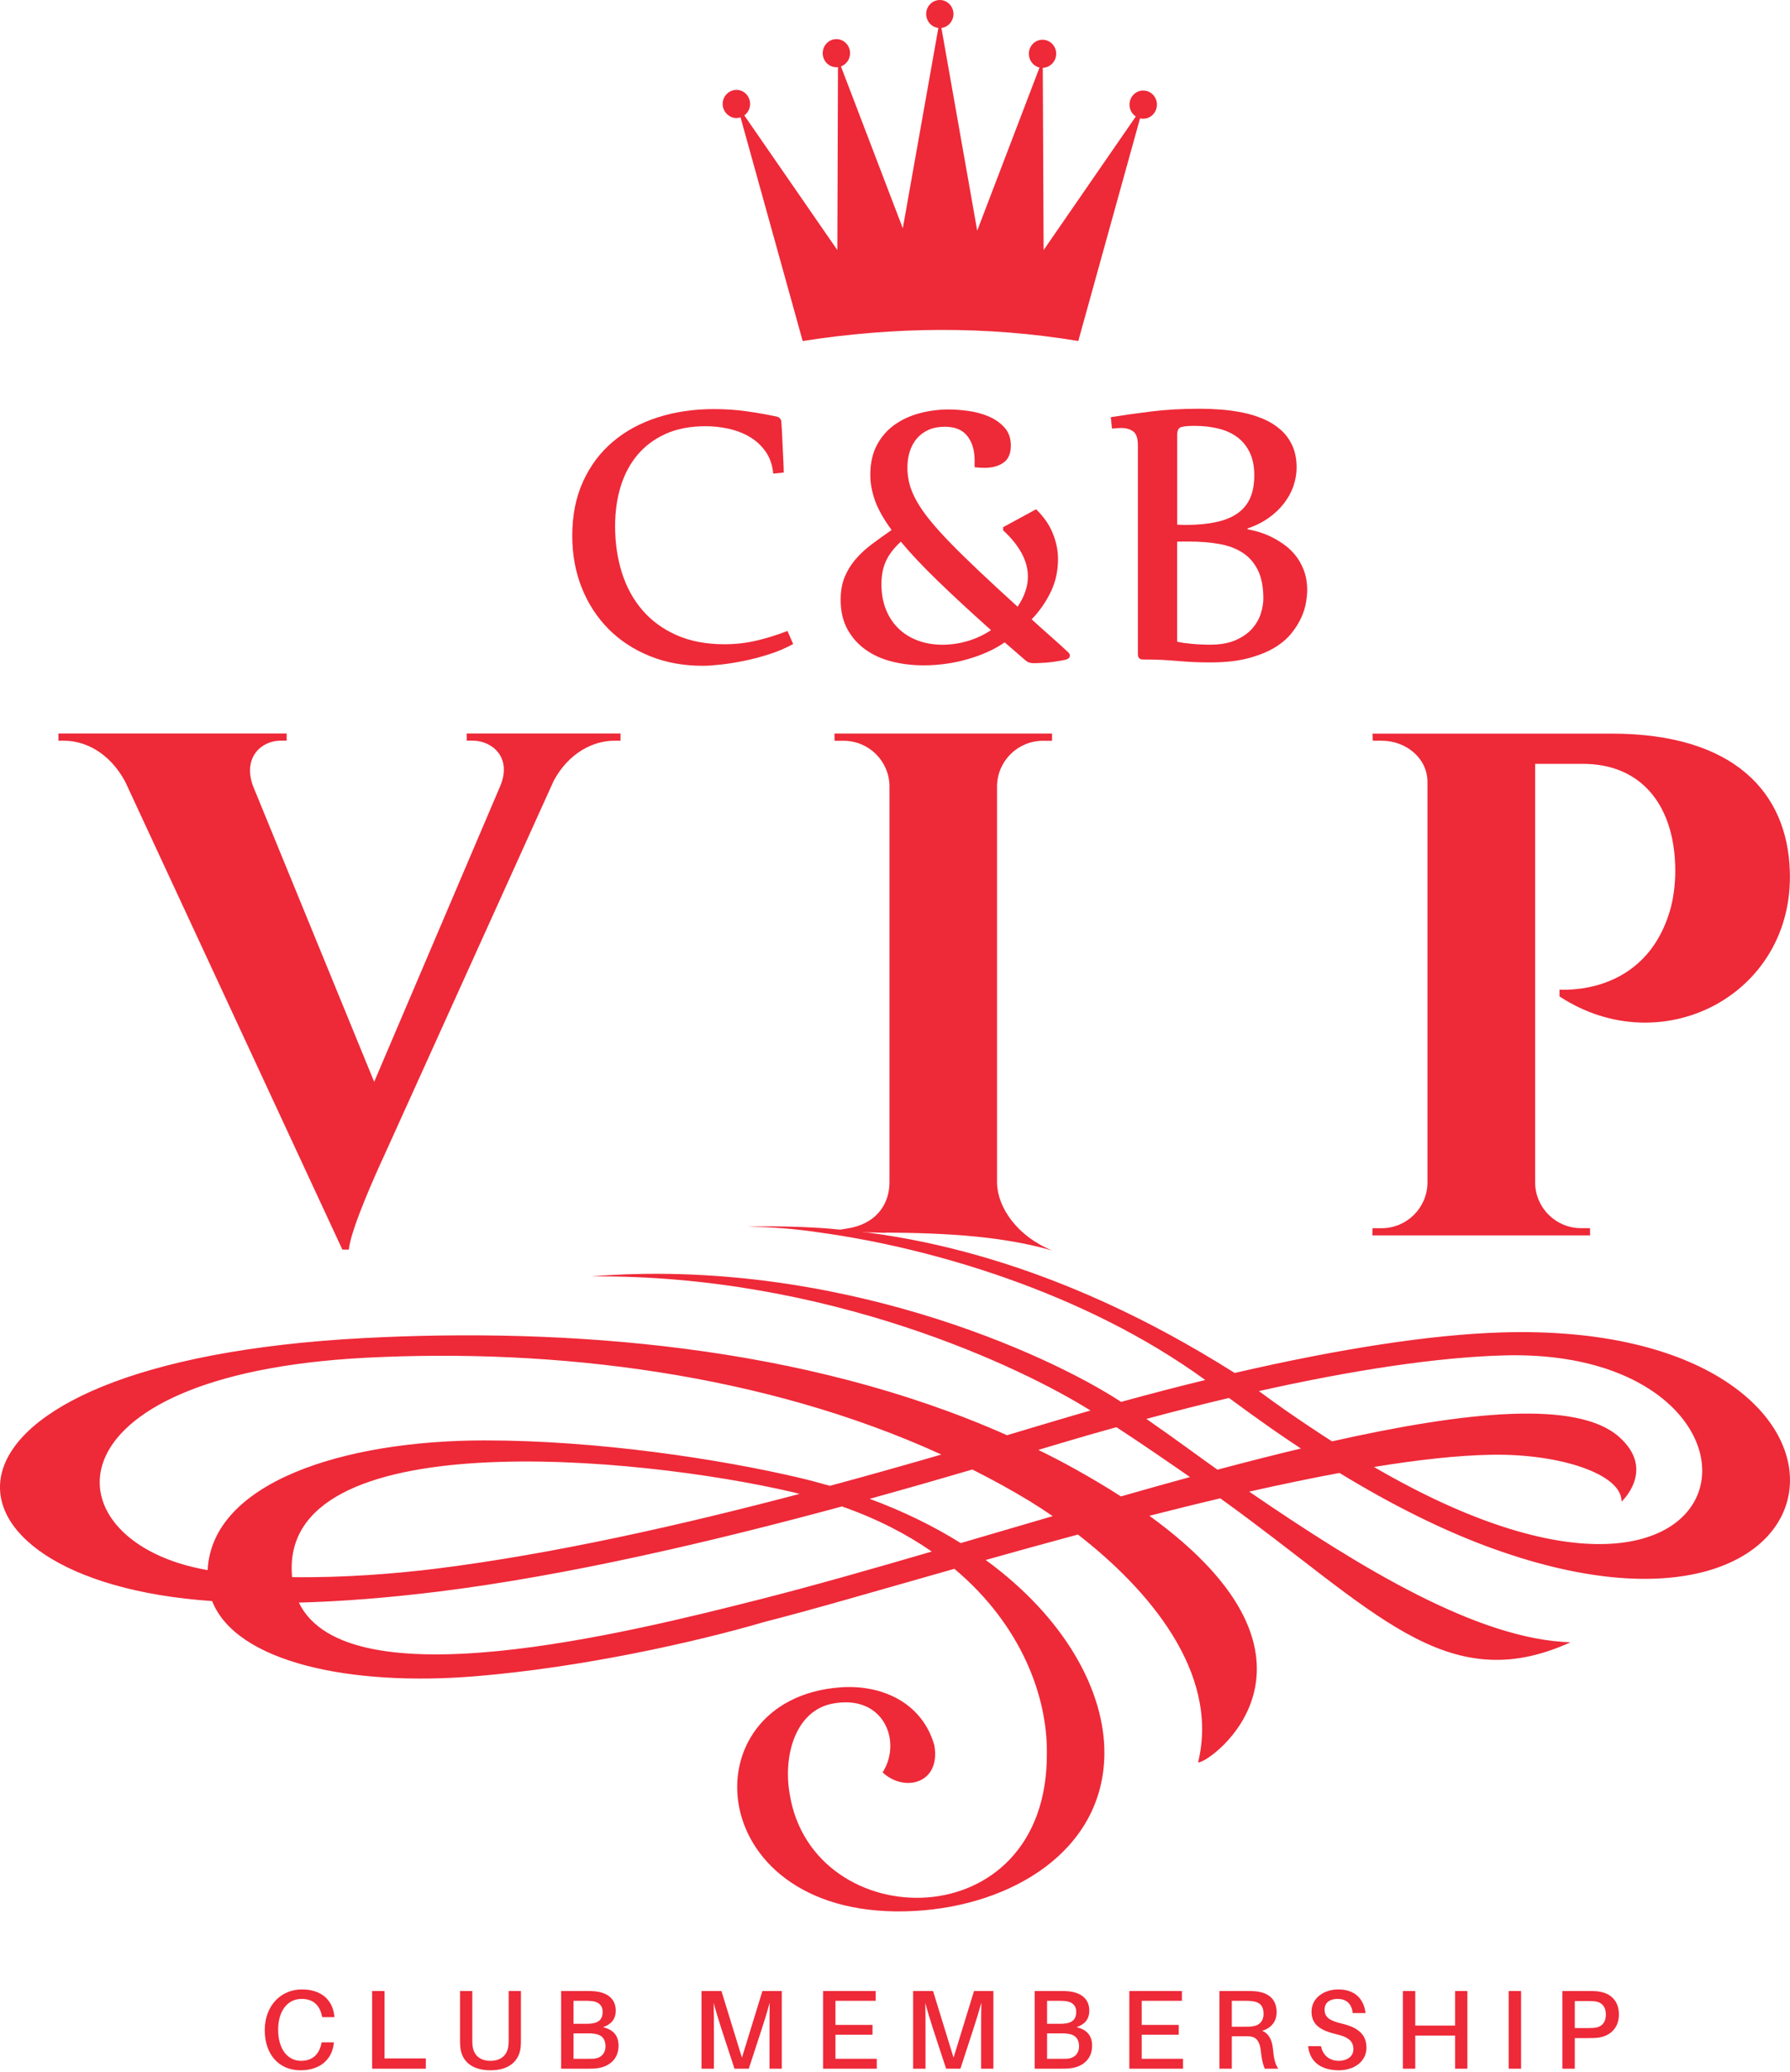 <svg width="140" height="162" viewBox="0 0 140 162" fill="none" xmlns="http://www.w3.org/2000/svg">
<g clip-path="url(#clip0_8761_3421)">
<path d="M26.148 157.63L26.157 157.719H25.197L25.179 157.63C25.012 156.812 24.51 156.292 23.595 156.292C22.468 156.292 21.755 157.261 21.755 158.696C21.755 160.201 22.477 161.134 23.551 161.134C24.466 161.134 24.968 160.597 25.135 159.779L25.153 159.691H26.113L26.104 159.779C25.981 160.967 25.091 161.874 23.507 161.874C21.772 161.874 20.707 160.589 20.707 158.74C20.707 156.891 21.904 155.553 23.612 155.553C25.197 155.553 26.025 156.433 26.148 157.63Z" fill="#EE2938"/>
<path d="M33.305 161.75H29.105V155.676H30.074V160.949H33.305V161.75Z" fill="#EE2938"/>
<path d="M40.743 159.4C40.743 159.62 40.743 159.796 40.726 160.025C40.638 161.037 39.942 161.874 38.358 161.874C36.773 161.874 36.077 161.037 35.998 160.025C35.98 159.796 35.98 159.62 35.98 159.4V155.676H36.94V159.417C36.94 159.602 36.94 159.77 36.958 159.91C37.019 160.641 37.486 161.134 38.358 161.134C39.229 161.134 39.705 160.641 39.766 159.91C39.784 159.77 39.784 159.602 39.784 159.417V155.676H40.743V159.4Z" fill="#EE2938"/>
<path d="M48.377 159.954C48.377 161.064 47.567 161.592 46.766 161.706C46.466 161.75 46.264 161.75 45.956 161.75H43.887V155.676H45.85C46.149 155.676 46.343 155.676 46.642 155.711C47.611 155.843 48.157 156.362 48.157 157.208C48.157 157.894 47.787 158.291 47.162 158.502C47.954 158.696 48.377 159.145 48.377 159.954ZM44.855 158.238H45.912C46.061 158.238 46.211 158.229 46.369 158.203C46.907 158.114 47.135 157.806 47.135 157.313C47.135 156.776 46.792 156.521 46.308 156.468C46.167 156.451 45.991 156.442 45.85 156.442H44.855V158.238ZM47.355 159.999C47.355 159.338 46.977 159.074 46.458 159.012C46.281 158.986 46.141 158.986 46 158.986H44.855V160.976H46.053C46.193 160.976 46.352 160.976 46.466 160.967C46.968 160.923 47.355 160.588 47.355 159.999Z" fill="#EE2938"/>
<path d="M61.144 161.75H60.185V158.766C60.185 158.07 60.185 157.234 60.202 156.591C60.026 157.234 59.771 158.07 59.542 158.757L58.565 161.75H57.447L56.461 158.748C56.241 158.07 55.985 157.243 55.818 156.6C55.836 157.252 55.836 158.07 55.836 158.766V161.75H54.867V155.676H56.425L58.028 160.888L59.63 155.676H61.144V161.75Z" fill="#EE2938"/>
<path d="M68.575 161.75H64.375V155.676H68.486V156.442H65.343V158.326H68.24V159.092H65.343V160.976H68.575V161.75Z" fill="#EE2938"/>
<path d="M77.695 161.75H76.736V158.766C76.736 158.07 76.736 157.234 76.753 156.591C76.577 157.234 76.322 158.07 76.093 158.757L75.116 161.75H73.998L73.011 158.748C72.791 158.07 72.536 157.243 72.369 156.6C72.386 157.252 72.386 158.07 72.386 158.766V161.75H71.418V155.676H72.976L74.579 160.888L76.181 155.676H77.695V161.75Z" fill="#EE2938"/>
<path d="M85.416 159.954C85.416 161.064 84.606 161.592 83.805 161.706C83.505 161.75 83.303 161.75 82.995 161.75H80.926V155.676H82.889C83.188 155.676 83.382 155.676 83.681 155.711C84.65 155.843 85.196 156.362 85.196 157.208C85.196 157.894 84.826 158.291 84.201 158.502C84.993 158.696 85.416 159.145 85.416 159.954ZM81.894 158.238H82.951C83.1 158.238 83.25 158.229 83.409 158.203C83.945 158.114 84.174 157.806 84.174 157.313C84.174 156.776 83.831 156.521 83.347 156.468C83.206 156.451 83.03 156.442 82.889 156.442H81.894V158.238ZM84.394 159.999C84.394 159.338 84.016 159.074 83.496 159.012C83.32 158.986 83.18 158.986 83.039 158.986H81.894V160.976H83.091C83.232 160.976 83.391 160.976 83.505 160.967C84.007 160.923 84.394 160.588 84.394 159.999Z" fill="#EE2938"/>
<path d="M92.528 161.75H88.328V155.676H92.44V156.442H89.297V158.326H92.193V159.092H89.297V160.976H92.528V161.75Z" fill="#EE2938"/>
<path d="M99.979 161.75H98.914C98.756 161.354 98.677 160.976 98.606 160.307C98.527 159.664 98.289 159.259 97.734 159.224C97.585 159.215 97.435 159.215 97.285 159.215H96.343V161.75H95.375V155.676H97.47C97.796 155.676 98.016 155.676 98.307 155.711C99.187 155.825 99.847 156.292 99.847 157.331C99.847 158.123 99.363 158.59 98.721 158.784C99.266 159.021 99.495 159.55 99.557 160.183C99.627 160.949 99.733 161.416 99.979 161.75ZM97.356 158.467C97.602 158.467 97.752 158.467 97.902 158.449C98.43 158.396 98.826 158.097 98.826 157.454C98.826 156.811 98.5 156.547 97.981 156.477C97.823 156.451 97.664 156.442 97.418 156.442H96.343V158.467H97.356Z" fill="#EE2938"/>
<path d="M106.802 157.402H105.799C105.728 156.706 105.323 156.292 104.619 156.292C104.047 156.292 103.598 156.556 103.598 157.129C103.598 157.701 103.959 157.991 104.901 158.212C106.239 158.52 106.873 159.092 106.873 160.104C106.873 161.205 105.896 161.874 104.716 161.874C103.325 161.874 102.436 161.214 102.312 159.99H103.316C103.475 160.738 104.003 161.134 104.716 161.134C105.35 161.134 105.852 160.791 105.852 160.236C105.852 159.603 105.482 159.277 104.496 159.048C103.343 158.775 102.577 158.344 102.577 157.287C102.577 156.231 103.536 155.553 104.672 155.553C106.019 155.553 106.679 156.345 106.802 157.402Z" fill="#EE2938"/>
<path d="M114.767 161.75H113.808V159.162H110.691V161.75H109.723V155.676H110.691V158.379H113.808V155.676H114.767V161.75Z" fill="#EE2938"/>
<path d="M118 161.75V155.676H118.968V161.75H118Z" fill="#EE2938"/>
<path d="M126.619 157.516C126.619 158.59 125.897 159.206 125.016 159.321C124.735 159.356 124.515 159.356 124.189 159.356H123.168V161.75H122.199V155.676H124.189C124.515 155.676 124.735 155.676 125.016 155.711C125.967 155.834 126.619 156.442 126.619 157.516ZM125.598 157.516C125.598 156.873 125.254 156.574 124.832 156.495C124.673 156.468 124.462 156.459 124.215 156.459H123.168V158.572H124.215C124.462 158.572 124.673 158.563 124.832 158.537C125.254 158.458 125.598 158.158 125.598 157.516Z" fill="#EE2938"/>
<path d="M62.057 50.343C61.485 50.66 60.86 50.932 60.178 51.148C59.496 51.368 58.831 51.544 58.175 51.676C57.519 51.808 56.912 51.905 56.344 51.967C55.776 52.029 55.318 52.059 54.966 52.059C53.452 52.059 52.065 51.804 50.81 51.293C49.556 50.783 48.482 50.078 47.588 49.176C46.695 48.274 45.999 47.204 45.502 45.963C45.009 44.721 44.758 43.365 44.758 41.891C44.758 40.297 45.039 38.884 45.599 37.656C46.158 36.423 46.932 35.389 47.923 34.548C48.913 33.708 50.084 33.069 51.436 32.638C52.787 32.202 54.253 31.986 55.838 31.986C56.727 31.986 57.581 32.044 58.391 32.158C59.205 32.273 59.993 32.413 60.763 32.576C60.86 32.598 60.944 32.647 61.001 32.717C61.063 32.788 61.098 32.862 61.107 32.942C61.115 33.096 61.133 33.294 61.146 33.536C61.164 33.778 61.177 34.038 61.186 34.319C61.195 34.601 61.212 34.887 61.226 35.178C61.243 35.468 61.256 35.737 61.265 35.983C61.274 36.23 61.283 36.441 61.292 36.617C61.296 36.793 61.3 36.903 61.3 36.947L60.477 37.031C60.411 36.349 60.209 35.772 59.874 35.301C59.54 34.83 59.126 34.447 58.628 34.157C58.135 33.866 57.585 33.655 56.986 33.523C56.388 33.391 55.794 33.325 55.199 33.325C54.002 33.325 52.959 33.523 52.074 33.919C51.189 34.315 50.454 34.861 49.864 35.561C49.274 36.261 48.838 37.084 48.544 38.035C48.253 38.985 48.108 40.02 48.108 41.142C48.108 42.45 48.288 43.669 48.645 44.792C49.001 45.919 49.538 46.891 50.252 47.719C50.965 48.542 51.854 49.194 52.923 49.665C53.989 50.136 55.234 50.373 56.665 50.373C57.523 50.373 58.351 50.281 59.152 50.092C59.953 49.907 60.768 49.651 61.591 49.334L62.035 50.356L62.057 50.343Z" fill="#EE2938"/>
<path d="M78.481 41.207L81.034 39.82C81.628 40.393 82.059 41.013 82.337 41.691C82.609 42.369 82.75 43.034 82.75 43.694C82.75 44.627 82.566 45.486 82.191 46.265C81.817 47.044 81.32 47.766 80.69 48.426C81.108 48.809 81.566 49.223 82.068 49.663C82.57 50.103 83.067 50.552 83.56 51.014C83.635 51.089 83.675 51.173 83.675 51.261C83.675 51.349 83.64 51.419 83.569 51.477C83.499 51.529 83.411 51.569 83.314 51.591C82.72 51.71 82.2 51.785 81.755 51.816C81.311 51.842 81.02 51.855 80.888 51.855C80.765 51.855 80.651 51.842 80.532 51.816C80.417 51.789 80.299 51.719 80.175 51.609C79.911 51.38 79.643 51.147 79.37 50.909C79.097 50.671 78.833 50.447 78.577 50.227C78.181 50.499 77.741 50.75 77.252 50.971C76.764 51.191 76.244 51.38 75.694 51.538C75.144 51.697 74.58 51.82 73.995 51.899C73.414 51.983 72.828 52.023 72.247 52.023C71.38 52.023 70.552 51.926 69.765 51.728C68.977 51.529 68.29 51.221 67.696 50.794C67.101 50.372 66.63 49.839 66.278 49.197C65.926 48.554 65.75 47.788 65.75 46.899C65.75 46.23 65.851 45.644 66.054 45.142C66.256 44.641 66.534 44.183 66.886 43.764C67.238 43.346 67.656 42.955 68.145 42.585C68.633 42.215 69.166 41.836 69.734 41.44C69.131 40.617 68.699 39.86 68.448 39.173C68.198 38.486 68.07 37.804 68.07 37.122C68.07 36.219 68.242 35.449 68.581 34.806C68.919 34.164 69.377 33.636 69.95 33.226C70.522 32.812 71.178 32.509 71.922 32.311C72.665 32.112 73.431 32.016 74.219 32.016C74.668 32.016 75.175 32.055 75.734 32.13C76.293 32.205 76.821 32.35 77.314 32.557C77.807 32.764 78.225 33.054 78.56 33.424C78.894 33.794 79.061 34.261 79.061 34.833C79.061 35.458 78.868 35.907 78.485 36.175C78.102 36.444 77.605 36.581 77.001 36.581C76.751 36.581 76.491 36.563 76.227 36.532V36.004C76.227 35.211 76.037 34.573 75.659 34.093C75.28 33.609 74.695 33.367 73.902 33.367C73.418 33.367 72.996 33.446 72.635 33.605C72.274 33.763 71.966 33.988 71.719 34.274C71.472 34.56 71.283 34.899 71.16 35.286C71.032 35.678 70.971 36.101 70.971 36.563C70.971 37.025 71.028 37.452 71.142 37.875C71.257 38.297 71.446 38.742 71.71 39.208C71.974 39.675 72.322 40.177 72.758 40.709C73.194 41.242 73.726 41.836 74.365 42.488C75.003 43.144 75.751 43.874 76.614 44.689C77.477 45.503 78.467 46.419 79.59 47.44C80.127 46.639 80.395 45.851 80.395 45.085C80.395 43.866 79.748 42.655 78.45 41.458L78.467 41.211L78.481 41.207ZM77.508 49.271C75.839 47.779 74.426 46.472 73.282 45.358C72.133 44.244 71.191 43.241 70.456 42.351C69.919 42.844 69.531 43.351 69.294 43.866C69.056 44.381 68.937 44.988 68.937 45.679C68.937 46.37 69.052 47.057 69.285 47.643C69.514 48.224 69.844 48.721 70.266 49.135C70.689 49.549 71.191 49.861 71.776 50.081C72.357 50.301 73.009 50.411 73.722 50.411C74.382 50.411 75.038 50.315 75.69 50.121C76.341 49.927 76.949 49.645 77.512 49.271H77.508Z" fill="#EE2938"/>
<path d="M86.871 32.619C87.84 32.465 88.887 32.316 90.019 32.175C91.15 32.034 92.426 31.959 93.844 31.959C94.372 31.959 94.922 31.981 95.499 32.025C96.076 32.069 96.643 32.148 97.207 32.263C97.766 32.377 98.299 32.544 98.805 32.756C99.311 32.971 99.76 33.249 100.147 33.588C100.539 33.927 100.847 34.345 101.072 34.834C101.296 35.322 101.411 35.899 101.411 36.555C101.411 37.039 101.327 37.519 101.164 37.998C101.001 38.478 100.755 38.927 100.429 39.35C100.103 39.773 99.703 40.155 99.227 40.494C98.748 40.833 98.197 41.111 97.572 41.318V41.384C97.757 41.414 98.008 41.476 98.316 41.555C98.624 41.639 98.95 41.758 99.298 41.916C99.646 42.075 99.993 42.277 100.345 42.519C100.698 42.761 101.015 43.052 101.292 43.391C101.574 43.73 101.798 44.13 101.974 44.584C102.15 45.042 102.238 45.566 102.238 46.16C102.238 46.389 102.212 46.688 102.155 47.058C102.097 47.428 101.983 47.819 101.798 48.237C101.618 48.656 101.358 49.074 101.023 49.496C100.689 49.919 100.24 50.302 99.681 50.641C99.122 50.98 98.426 51.257 97.603 51.473C96.78 51.689 95.794 51.794 94.654 51.794C94.139 51.794 93.677 51.781 93.276 51.763C92.875 51.741 92.479 51.715 92.087 51.68C91.696 51.649 91.291 51.618 90.868 51.596C90.445 51.574 89.953 51.565 89.393 51.565C89.129 51.565 88.997 51.429 88.997 51.151V34.834C88.997 34.283 88.878 33.918 88.636 33.737C88.394 33.557 88.082 33.465 87.699 33.465C87.479 33.465 87.237 33.482 86.972 33.513L86.876 32.606L86.871 32.619ZM92.065 41.027C92.175 41.027 92.281 41.027 92.387 41.036C92.492 41.04 92.594 41.045 92.691 41.045C93.602 41.045 94.398 40.974 95.081 40.829C95.763 40.688 96.326 40.459 96.771 40.151C97.216 39.843 97.55 39.447 97.77 38.958C97.99 38.469 98.1 37.871 98.1 37.171C98.1 36.471 97.986 35.89 97.753 35.397C97.524 34.908 97.203 34.508 96.789 34.195C96.375 33.883 95.882 33.654 95.305 33.513C94.729 33.372 94.095 33.297 93.404 33.297C92.933 33.297 92.589 33.332 92.382 33.394C92.175 33.46 92.07 33.658 92.07 33.988V41.027H92.065ZM92.065 50.174C92.198 50.205 92.365 50.236 92.567 50.267C92.77 50.293 92.985 50.32 93.219 50.342C93.448 50.364 93.69 50.381 93.936 50.39C94.183 50.403 94.416 50.408 94.636 50.408C95.437 50.408 96.106 50.289 96.648 50.051C97.185 49.813 97.616 49.514 97.933 49.153C98.25 48.792 98.479 48.396 98.611 47.973C98.743 47.551 98.809 47.159 98.809 46.794C98.809 45.904 98.668 45.169 98.387 44.593C98.105 44.016 97.709 43.558 97.198 43.224C96.688 42.889 96.071 42.656 95.354 42.532C94.632 42.405 93.839 42.343 92.972 42.343H92.29C92.219 42.343 92.145 42.348 92.065 42.361V50.174Z" fill="#EE2938"/>
<path fill-rule="evenodd" clip-rule="evenodd" d="M81.569 57.921H82.282V57.357H65.264L65.273 57.921H65.982C67.936 57.921 69.521 59.479 69.569 61.42V92.507C69.538 94.237 68.464 95.751 66.18 96.068C65.7 96.143 65.484 96.192 64.723 96.28C66.254 96.306 67.857 96.346 69.367 96.398C69.309 96.39 69.257 96.385 69.2 96.376C74.152 96.398 78.51 96.685 82.282 97.772C79.553 96.662 78.017 94.4 77.981 92.507V61.407C78.039 59.47 79.623 57.921 81.569 57.921Z" fill="#EE2938"/>
<path fill-rule="evenodd" clip-rule="evenodd" d="M9.795 61.126L26.778 97.706H27.284C27.421 96.078 29.64 91.222 30.04 90.368L43.312 61.038C44.505 58.833 46.429 57.917 48.031 57.917H48.533V57.353H36.502V57.913H36.995C38.443 57.913 40.059 59.18 39.139 61.425L29.265 84.588L19.775 61.425C18.982 59.18 20.483 57.913 21.927 57.913H22.42V57.353H4.57V57.917H5.019C6.67 57.917 8.581 58.859 9.795 61.126Z" fill="#EE2938"/>
<path fill-rule="evenodd" clip-rule="evenodd" d="M124.367 96.028H123.654C121.695 96.028 120.102 94.457 120.066 92.507V59.725H123.804C128.285 59.725 130.86 62.842 131.019 67.622C131.067 68.688 130.939 69.999 130.671 70.99C128.725 78.055 121.937 77.342 121.972 77.382V77.91C129.975 83.157 140.333 77.764 139.985 68.098C139.792 61.975 135.636 57.361 126.044 57.361H107.354L107.367 57.916H108.071C109.937 57.916 111.645 59.254 111.645 61.147V92.507C111.61 94.461 110.017 96.033 108.053 96.033H107.345L107.336 96.592H124.367L124.358 96.033L124.367 96.028Z" fill="#EE2938"/>
<path fill-rule="evenodd" clip-rule="evenodd" d="M64.252 96.39C72.704 97.561 84.761 100.994 94.269 107.901C92.134 108.42 89.942 108.992 87.684 109.613C81.952 105.849 65.3 98.265 46.23 99.801C64.732 99.638 79.914 106.915 85.289 110.287C84.382 110.546 83.471 110.815 82.551 111.088L81.191 111.493C80.429 111.722 79.615 111.968 78.761 112.219C62.874 105.145 44.206 103.803 28.504 104.621C-7.949 106.519 -6.611 123.607 16.592 125.187C18.467 129.959 27.377 131.887 37.259 131.059C45.486 130.373 54.264 128.436 59.828 126.807C63.323 125.922 68.592 124.382 74.645 122.665C79.879 127.054 81.935 132.653 81.877 137.108C81.948 151.736 63.565 151.423 61.765 140.286C61.224 137.209 62.254 133.758 65.097 133.208C69.129 132.428 70.569 136.17 69.033 138.582C70.719 140.167 73.611 139.472 73.074 136.452C72.11 133.089 68.922 131.693 65.709 131.935C53.577 132.842 54.863 150.344 71.555 149.416C79.118 148.997 86.275 144.736 86.376 137.183C86.438 132.235 83.295 126.495 77.093 121.974C79.421 121.318 81.847 120.649 84.307 119.984C89.704 124.166 95.436 130.712 93.706 137.799C94.533 137.949 105.688 129.95 89.898 118.518C91.751 118.047 93.604 117.585 95.44 117.154C107.453 125.782 113.03 132.869 122.833 128.41C115.579 128.185 106.436 122.608 97.703 116.63C100.124 116.084 102.496 115.591 104.763 115.168C109.06 117.788 112.85 119.619 116.147 120.856C146.08 132.072 149.302 103.217 117.459 104.181C111.969 104.344 104.79 105.449 96.567 107.351C89.981 103.191 79.892 97.939 67.831 96.368C67.831 96.368 65.48 96.112 64.692 96.051C63.13 95.932 60.537 95.835 58.424 95.927C59.78 95.927 61.4 96.007 63.196 96.24C63.46 96.275 63.988 96.354 64.252 96.39ZM16.24 122.766C3.791 120.627 2.946 107.5 28.596 106.162C43.462 105.392 59.806 107.412 73.628 113.729C70.939 114.508 68.007 115.34 64.908 116.176C64.12 115.952 63.314 115.732 62.483 115.538C56.28 114.081 46.737 112.624 37.924 112.624C26.756 112.624 16.574 115.952 16.24 122.766ZM62.033 116.678C62.205 116.722 62.368 116.766 62.54 116.806C53.459 119.201 43.246 121.525 33.975 122.669C31.004 123.035 26.91 123.374 22.847 123.316C21.676 111.158 49.95 113.848 62.033 116.678ZM59.524 125.029C49.043 127.692 27.161 133.12 23.375 125.306C26.677 125.218 30.291 124.936 34.196 124.457C44.549 123.18 56.038 120.446 65.85 117.788C68.584 118.743 70.908 119.949 72.876 121.314C68.13 122.7 63.592 123.994 59.524 125.029ZM75.142 120.653C73.052 119.346 70.679 118.175 68.02 117.193C70.89 116.397 73.597 115.622 76.049 114.9C77.59 115.679 79.104 116.498 80.57 117.396C81.129 117.739 81.723 118.127 82.335 118.545C79.914 119.249 77.506 119.958 75.142 120.653ZM87.671 117.004C86.618 116.326 85.478 115.644 84.228 114.944C83.238 114.389 82.234 113.865 81.213 113.368C81.38 113.315 81.547 113.267 81.706 113.218L83.066 112.813C84.505 112.382 85.918 111.977 87.318 111.59C89.194 112.813 91.117 114.134 93.072 115.49C91.284 115.978 89.484 116.485 87.671 117.004ZM95.22 114.913C93.939 114.015 91.971 112.54 89.66 110.943C91.874 110.348 94.031 109.798 96.122 109.305C97.21 110.111 98.301 110.898 99.402 111.669C100.198 112.228 100.978 112.752 101.748 113.258C99.626 113.764 97.443 114.323 95.22 114.913ZM107.462 114.702C110.86 114.147 113.977 113.795 116.609 113.747C121.988 113.645 126.866 115.256 126.826 117.413C126.826 117.413 129.551 114.913 126.615 112.334C123.353 109.468 114.729 110.331 104.178 112.699C102.972 111.924 101.726 111.092 100.436 110.194C99.767 109.728 99.116 109.243 98.46 108.768C105.939 107.095 112.462 106.131 117.511 105.982C141.242 105.238 137.976 132.468 107.462 114.702Z" fill="#EE2938"/>
<path fill-rule="evenodd" clip-rule="evenodd" d="M57.598 9.231C57.708 9.231 57.805 9.209 57.919 9.178L62.779 26.663C69.968 25.545 77.147 25.47 84.335 26.663L89.165 9.253C89.257 9.271 89.327 9.284 89.411 9.284C90.005 9.284 90.485 8.791 90.485 8.179C90.485 7.567 90.005 7.078 89.411 7.078C88.817 7.078 88.341 7.576 88.341 8.179C88.341 8.571 88.539 8.914 88.834 9.108L81.624 19.553L81.558 5.304C82.139 5.282 82.606 4.803 82.606 4.199C82.606 3.596 82.13 3.108 81.536 3.108C80.942 3.108 80.471 3.601 80.471 4.199C80.471 4.737 80.823 5.172 81.303 5.282L76.43 18.035L73.63 2.183C74.154 2.126 74.572 1.655 74.572 1.087C74.572 0.489 74.088 0 73.507 0C72.926 0 72.437 0.489 72.437 1.087C72.437 1.655 72.851 2.126 73.392 2.183L70.61 17.85L65.772 5.194C66.191 5.045 66.486 4.631 66.486 4.16C66.486 3.548 66.006 3.059 65.416 3.059C64.826 3.059 64.346 3.548 64.346 4.16C64.346 4.772 64.83 5.256 65.416 5.256H65.539L65.491 19.553L58.214 9.024C58.483 8.83 58.668 8.496 58.668 8.126C58.668 7.527 58.192 7.026 57.602 7.026C57.013 7.026 56.52 7.527 56.52 8.126C56.52 8.725 57.013 9.231 57.602 9.231H57.598Z" fill="#EE2938"/>
</g>
<defs>
<clipPath id="clip0_8761_3421">
<rect width="140" height="161.873" fill="white"/>
</clipPath>
</defs>
</svg>
